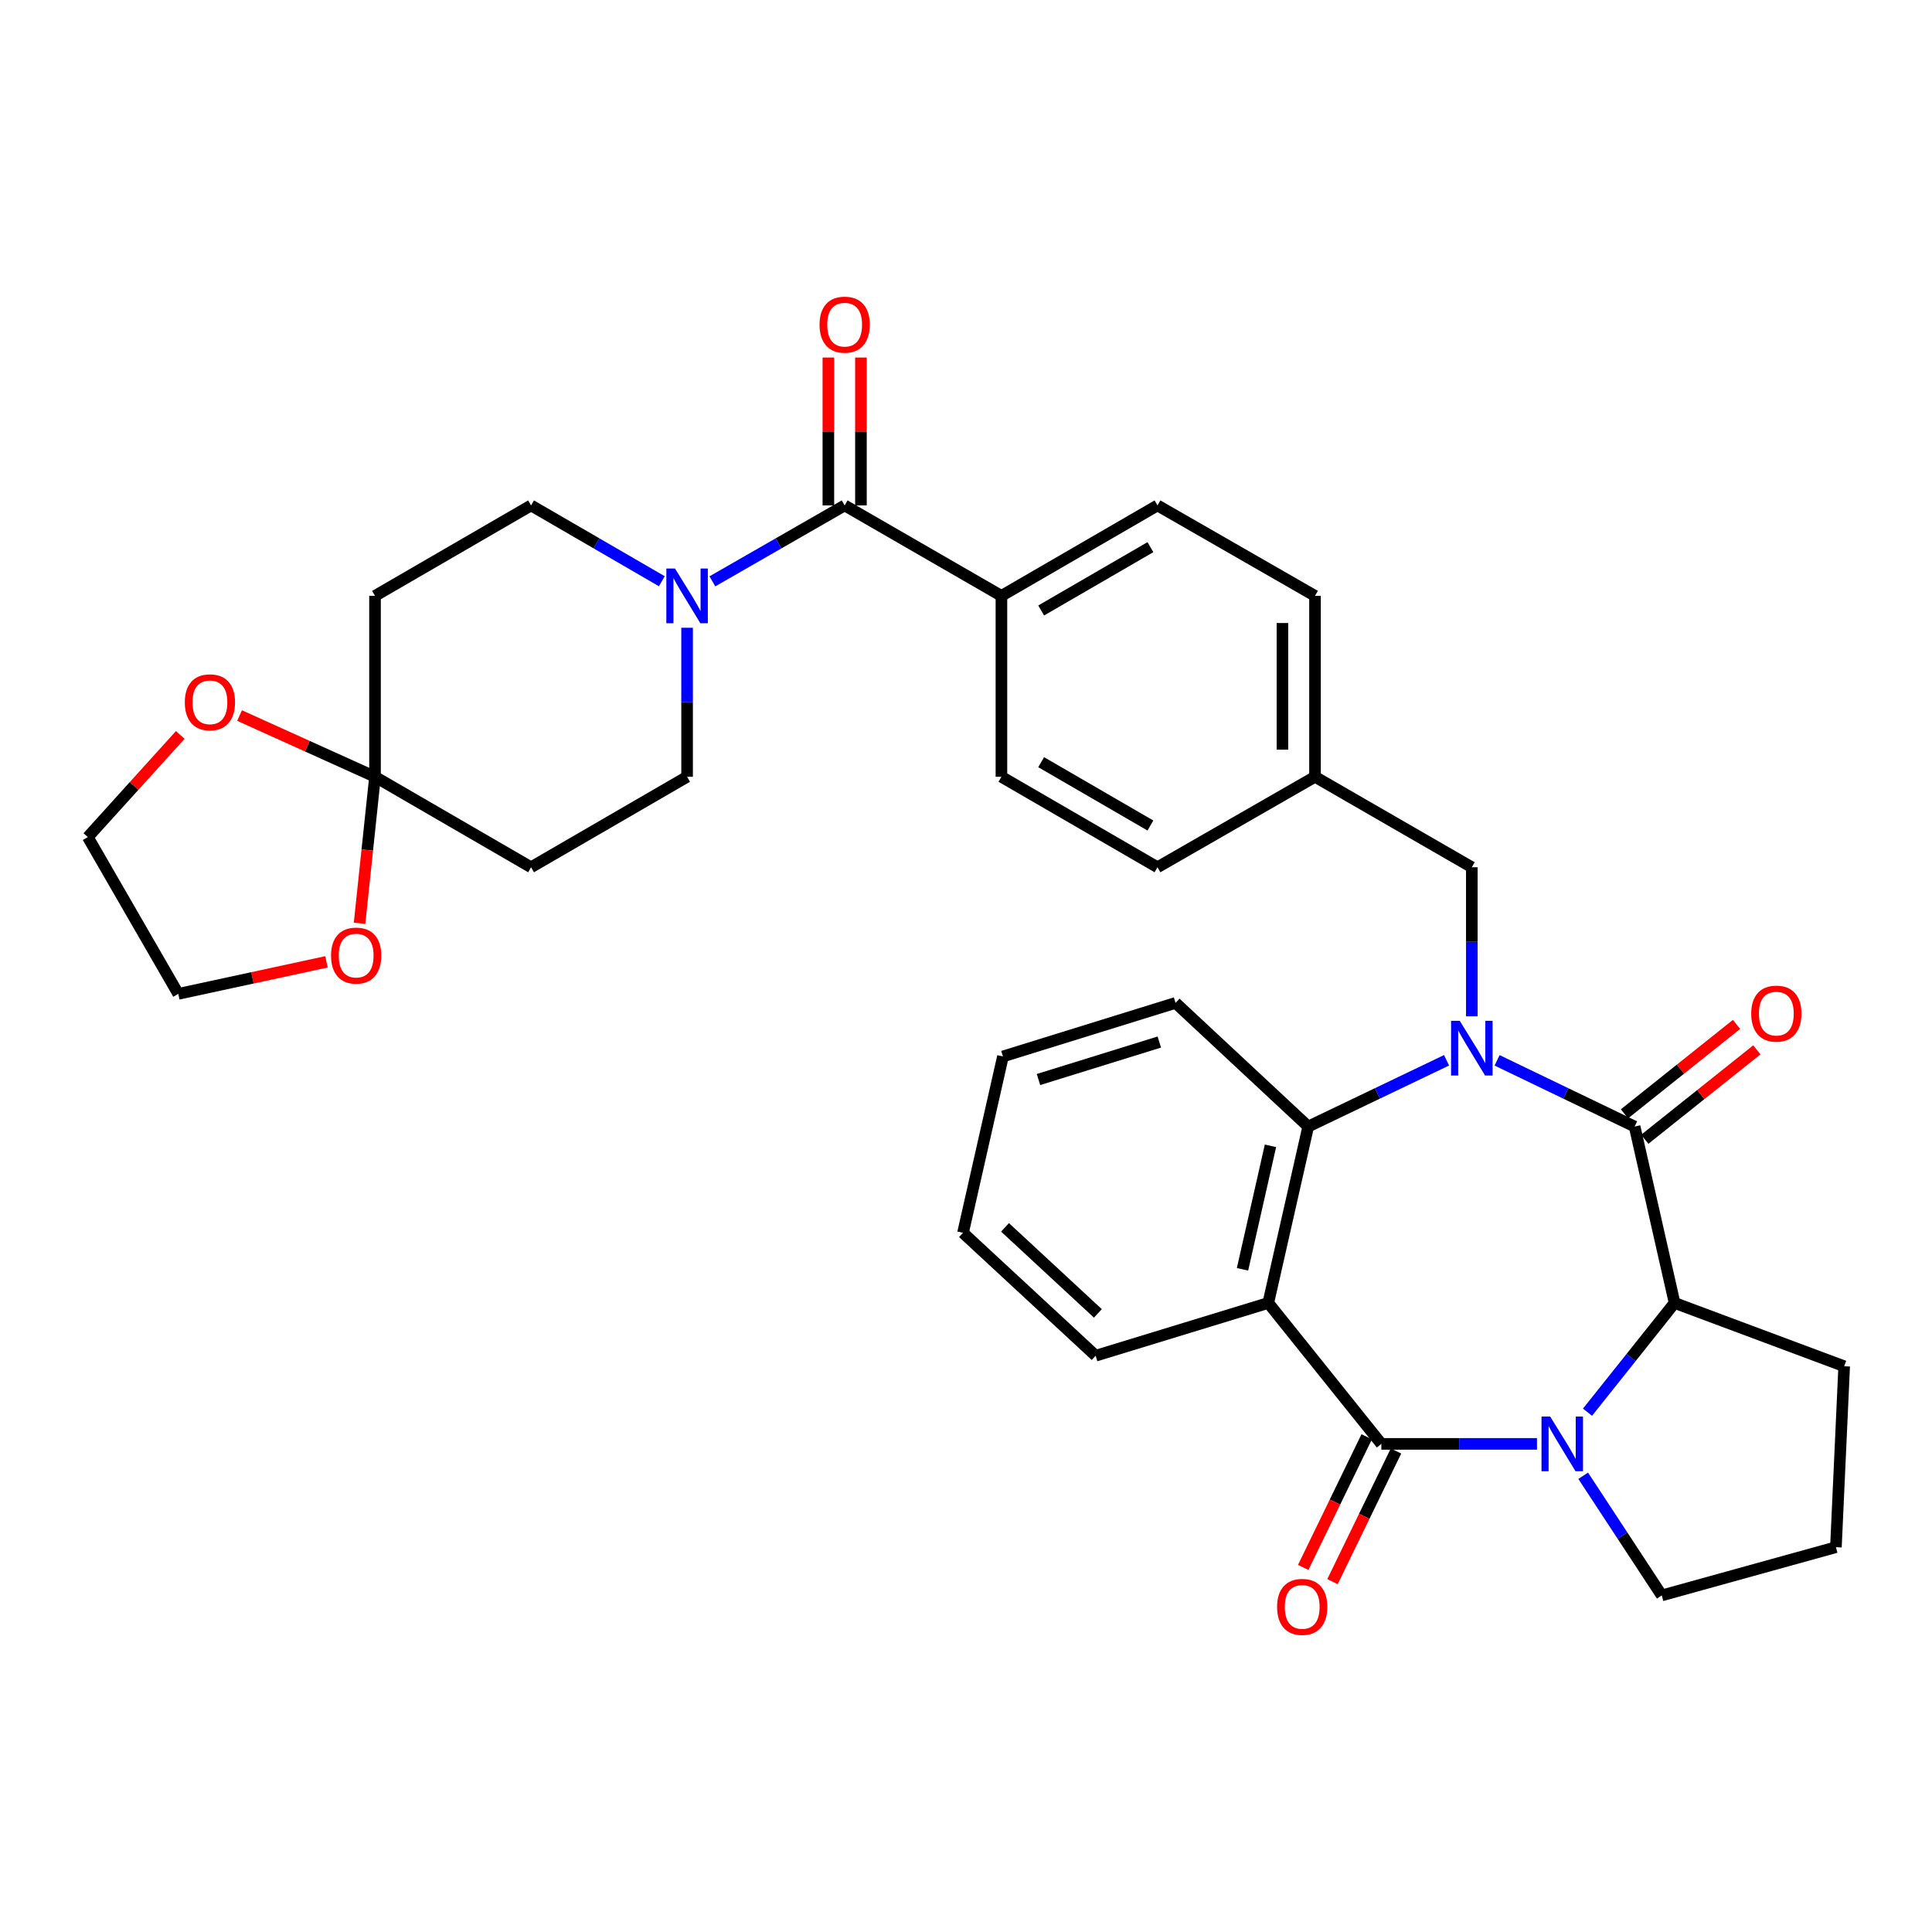 <?xml version='1.0' encoding='iso-8859-1'?>
<svg version='1.1' baseProfile='full'
              xmlns='http://www.w3.org/2000/svg'
                      xmlns:rdkit='http://www.rdkit.org/xml'
                      xmlns:xlink='http://www.w3.org/1999/xlink'
                  xml:space='preserve'
width='1000px' height='1000px' viewBox='0 0 1000 1000'>
<!-- END OF HEADER -->
<rect style='opacity:1.0;fill:#FFFFFF;stroke:none' width='1000' height='1000' x='0' y='0'> </rect>
<path class='bond-1' d='M 774.892,548.828 L 810.484,565.968' style='fill:none;fill-rule:evenodd;stroke:#0000FF;stroke-width:6px;stroke-linecap:butt;stroke-linejoin:miter;stroke-opacity:1' />
<path class='bond-1' d='M 810.484,565.968 L 846.076,583.107' style='fill:none;fill-rule:evenodd;stroke:#000000;stroke-width:6px;stroke-linecap:butt;stroke-linejoin:miter;stroke-opacity:1' />
<path class='bond-4' d='M 748.726,548.801 L 712.928,565.954' style='fill:none;fill-rule:evenodd;stroke:#0000FF;stroke-width:6px;stroke-linecap:butt;stroke-linejoin:miter;stroke-opacity:1' />
<path class='bond-4' d='M 712.928,565.954 L 677.13,583.107' style='fill:none;fill-rule:evenodd;stroke:#000000;stroke-width:6px;stroke-linecap:butt;stroke-linejoin:miter;stroke-opacity:1' />
<path class='bond-9' d='M 761.814,526.029 L 761.814,487.462' style='fill:none;fill-rule:evenodd;stroke:#0000FF;stroke-width:6px;stroke-linecap:butt;stroke-linejoin:miter;stroke-opacity:1' />
<path class='bond-9' d='M 761.814,487.462 L 761.814,448.894' style='fill:none;fill-rule:evenodd;stroke:#000000;stroke-width:6px;stroke-linecap:butt;stroke-linejoin:miter;stroke-opacity:1' />
<path class='bond-0' d='M 714.982,747.352 L 656.463,674.402' style='fill:none;fill-rule:evenodd;stroke:#000000;stroke-width:6px;stroke-linecap:butt;stroke-linejoin:miter;stroke-opacity:1' />
<path class='bond-13' d='M 707.401,743.668 L 690.97,777.482' style='fill:none;fill-rule:evenodd;stroke:#000000;stroke-width:6px;stroke-linecap:butt;stroke-linejoin:miter;stroke-opacity:1' />
<path class='bond-13' d='M 690.97,777.482 L 674.538,811.295' style='fill:none;fill-rule:evenodd;stroke:#FF0000;stroke-width:6px;stroke-linecap:butt;stroke-linejoin:miter;stroke-opacity:1' />
<path class='bond-13' d='M 722.562,751.035 L 706.131,784.849' style='fill:none;fill-rule:evenodd;stroke:#000000;stroke-width:6px;stroke-linecap:butt;stroke-linejoin:miter;stroke-opacity:1' />
<path class='bond-13' d='M 706.131,784.849 L 689.699,818.663' style='fill:none;fill-rule:evenodd;stroke:#FF0000;stroke-width:6px;stroke-linecap:butt;stroke-linejoin:miter;stroke-opacity:1' />
<path class='bond-34' d='M 714.982,747.352 L 755.259,747.352' style='fill:none;fill-rule:evenodd;stroke:#000000;stroke-width:6px;stroke-linecap:butt;stroke-linejoin:miter;stroke-opacity:1' />
<path class='bond-34' d='M 755.259,747.352 L 795.537,747.352' style='fill:none;fill-rule:evenodd;stroke:#0000FF;stroke-width:6px;stroke-linecap:butt;stroke-linejoin:miter;stroke-opacity:1' />
<path class='bond-5' d='M 846.076,583.107 L 866.762,674.402' style='fill:none;fill-rule:evenodd;stroke:#000000;stroke-width:6px;stroke-linecap:butt;stroke-linejoin:miter;stroke-opacity:1' />
<path class='bond-14' d='M 851.333,589.694 L 880.336,566.549' style='fill:none;fill-rule:evenodd;stroke:#000000;stroke-width:6px;stroke-linecap:butt;stroke-linejoin:miter;stroke-opacity:1' />
<path class='bond-14' d='M 880.336,566.549 L 909.339,543.404' style='fill:none;fill-rule:evenodd;stroke:#FF0000;stroke-width:6px;stroke-linecap:butt;stroke-linejoin:miter;stroke-opacity:1' />
<path class='bond-14' d='M 840.819,576.519 L 869.822,553.374' style='fill:none;fill-rule:evenodd;stroke:#000000;stroke-width:6px;stroke-linecap:butt;stroke-linejoin:miter;stroke-opacity:1' />
<path class='bond-14' d='M 869.822,553.374 L 898.825,530.228' style='fill:none;fill-rule:evenodd;stroke:#FF0000;stroke-width:6px;stroke-linecap:butt;stroke-linejoin:miter;stroke-opacity:1' />
<path class='bond-2' d='M 821.69,730.951 L 844.226,702.676' style='fill:none;fill-rule:evenodd;stroke:#0000FF;stroke-width:6px;stroke-linecap:butt;stroke-linejoin:miter;stroke-opacity:1' />
<path class='bond-2' d='M 844.226,702.676 L 866.762,674.402' style='fill:none;fill-rule:evenodd;stroke:#000000;stroke-width:6px;stroke-linecap:butt;stroke-linejoin:miter;stroke-opacity:1' />
<path class='bond-22' d='M 819.456,763.858 L 839.79,794.823' style='fill:none;fill-rule:evenodd;stroke:#0000FF;stroke-width:6px;stroke-linecap:butt;stroke-linejoin:miter;stroke-opacity:1' />
<path class='bond-22' d='M 839.79,794.823 L 860.123,825.789' style='fill:none;fill-rule:evenodd;stroke:#000000;stroke-width:6px;stroke-linecap:butt;stroke-linejoin:miter;stroke-opacity:1' />
<path class='bond-3' d='M 656.463,674.402 L 677.13,583.107' style='fill:none;fill-rule:evenodd;stroke:#000000;stroke-width:6px;stroke-linecap:butt;stroke-linejoin:miter;stroke-opacity:1' />
<path class='bond-3' d='M 643.123,656.986 L 657.59,593.079' style='fill:none;fill-rule:evenodd;stroke:#000000;stroke-width:6px;stroke-linecap:butt;stroke-linejoin:miter;stroke-opacity:1' />
<path class='bond-24' d='M 656.463,674.402 L 567.106,701.718' style='fill:none;fill-rule:evenodd;stroke:#000000;stroke-width:6px;stroke-linecap:butt;stroke-linejoin:miter;stroke-opacity:1' />
<path class='bond-28' d='M 677.13,583.107 L 608.469,519.1' style='fill:none;fill-rule:evenodd;stroke:#000000;stroke-width:6px;stroke-linecap:butt;stroke-linejoin:miter;stroke-opacity:1' />
<path class='bond-27' d='M 866.762,674.402 L 954.545,707.168' style='fill:none;fill-rule:evenodd;stroke:#000000;stroke-width:6px;stroke-linecap:butt;stroke-linejoin:miter;stroke-opacity:1' />
<path class='bond-6' d='M 437.192,261.604 L 518.336,308.426' style='fill:none;fill-rule:evenodd;stroke:#000000;stroke-width:6px;stroke-linecap:butt;stroke-linejoin:miter;stroke-opacity:1' />
<path class='bond-7' d='M 437.192,261.604 L 402.96,281.257' style='fill:none;fill-rule:evenodd;stroke:#000000;stroke-width:6px;stroke-linecap:butt;stroke-linejoin:miter;stroke-opacity:1' />
<path class='bond-7' d='M 402.96,281.257 L 368.727,300.91' style='fill:none;fill-rule:evenodd;stroke:#0000FF;stroke-width:6px;stroke-linecap:butt;stroke-linejoin:miter;stroke-opacity:1' />
<path class='bond-19' d='M 445.62,261.604 L 445.62,223.331' style='fill:none;fill-rule:evenodd;stroke:#000000;stroke-width:6px;stroke-linecap:butt;stroke-linejoin:miter;stroke-opacity:1' />
<path class='bond-19' d='M 445.62,223.331 L 445.62,185.059' style='fill:none;fill-rule:evenodd;stroke:#FF0000;stroke-width:6px;stroke-linecap:butt;stroke-linejoin:miter;stroke-opacity:1' />
<path class='bond-19' d='M 428.764,261.604 L 428.764,223.331' style='fill:none;fill-rule:evenodd;stroke:#000000;stroke-width:6px;stroke-linecap:butt;stroke-linejoin:miter;stroke-opacity:1' />
<path class='bond-19' d='M 428.764,223.331 L 428.764,185.059' style='fill:none;fill-rule:evenodd;stroke:#FF0000;stroke-width:6px;stroke-linecap:butt;stroke-linejoin:miter;stroke-opacity:1' />
<path class='bond-15' d='M 342.562,300.846 L 308.719,281.225' style='fill:none;fill-rule:evenodd;stroke:#0000FF;stroke-width:6px;stroke-linecap:butt;stroke-linejoin:miter;stroke-opacity:1' />
<path class='bond-15' d='M 308.719,281.225 L 274.876,261.604' style='fill:none;fill-rule:evenodd;stroke:#000000;stroke-width:6px;stroke-linecap:butt;stroke-linejoin:miter;stroke-opacity:1' />
<path class='bond-16' d='M 355.636,324.927 L 355.636,363.495' style='fill:none;fill-rule:evenodd;stroke:#0000FF;stroke-width:6px;stroke-linecap:butt;stroke-linejoin:miter;stroke-opacity:1' />
<path class='bond-16' d='M 355.636,363.495 L 355.636,402.062' style='fill:none;fill-rule:evenodd;stroke:#000000;stroke-width:6px;stroke-linecap:butt;stroke-linejoin:miter;stroke-opacity:1' />
<path class='bond-8' d='M 194.107,402.062 L 274.876,448.894' style='fill:none;fill-rule:evenodd;stroke:#000000;stroke-width:6px;stroke-linecap:butt;stroke-linejoin:miter;stroke-opacity:1' />
<path class='bond-17' d='M 194.107,402.062 L 190.107,439.973' style='fill:none;fill-rule:evenodd;stroke:#000000;stroke-width:6px;stroke-linecap:butt;stroke-linejoin:miter;stroke-opacity:1' />
<path class='bond-17' d='M 190.107,439.973 L 186.106,477.883' style='fill:none;fill-rule:evenodd;stroke:#FF0000;stroke-width:6px;stroke-linecap:butt;stroke-linejoin:miter;stroke-opacity:1' />
<path class='bond-18' d='M 194.107,402.062 L 159.054,386.216' style='fill:none;fill-rule:evenodd;stroke:#000000;stroke-width:6px;stroke-linecap:butt;stroke-linejoin:miter;stroke-opacity:1' />
<path class='bond-18' d='M 159.054,386.216 L 124,370.37' style='fill:none;fill-rule:evenodd;stroke:#FF0000;stroke-width:6px;stroke-linecap:butt;stroke-linejoin:miter;stroke-opacity:1' />
<path class='bond-38' d='M 194.107,402.062 L 194.107,308.426' style='fill:none;fill-rule:evenodd;stroke:#000000;stroke-width:6px;stroke-linecap:butt;stroke-linejoin:miter;stroke-opacity:1' />
<path class='bond-23' d='M 761.814,448.894 L 680.642,402.062' style='fill:none;fill-rule:evenodd;stroke:#000000;stroke-width:6px;stroke-linecap:butt;stroke-linejoin:miter;stroke-opacity:1' />
<path class='bond-10' d='M 194.107,308.426 L 274.876,261.604' style='fill:none;fill-rule:evenodd;stroke:#000000;stroke-width:6px;stroke-linecap:butt;stroke-linejoin:miter;stroke-opacity:1' />
<path class='bond-11' d='M 274.876,448.894 L 355.636,402.062' style='fill:none;fill-rule:evenodd;stroke:#000000;stroke-width:6px;stroke-linecap:butt;stroke-linejoin:miter;stroke-opacity:1' />
<path class='bond-12' d='M 518.336,308.426 L 599.114,261.604' style='fill:none;fill-rule:evenodd;stroke:#000000;stroke-width:6px;stroke-linecap:butt;stroke-linejoin:miter;stroke-opacity:1' />
<path class='bond-12' d='M 538.906,315.986 L 595.451,283.21' style='fill:none;fill-rule:evenodd;stroke:#000000;stroke-width:6px;stroke-linecap:butt;stroke-linejoin:miter;stroke-opacity:1' />
<path class='bond-35' d='M 518.336,308.426 L 518.336,402.062' style='fill:none;fill-rule:evenodd;stroke:#000000;stroke-width:6px;stroke-linecap:butt;stroke-linejoin:miter;stroke-opacity:1' />
<path class='bond-31' d='M 168.994,497.846 L 130.636,506.137' style='fill:none;fill-rule:evenodd;stroke:#FF0000;stroke-width:6px;stroke-linecap:butt;stroke-linejoin:miter;stroke-opacity:1' />
<path class='bond-31' d='M 130.636,506.137 L 92.277,514.427' style='fill:none;fill-rule:evenodd;stroke:#000000;stroke-width:6px;stroke-linecap:butt;stroke-linejoin:miter;stroke-opacity:1' />
<path class='bond-30' d='M 93.301,380.404 L 69.378,406.844' style='fill:none;fill-rule:evenodd;stroke:#FF0000;stroke-width:6px;stroke-linecap:butt;stroke-linejoin:miter;stroke-opacity:1' />
<path class='bond-30' d='M 69.378,406.844 L 45.455,433.284' style='fill:none;fill-rule:evenodd;stroke:#000000;stroke-width:6px;stroke-linecap:butt;stroke-linejoin:miter;stroke-opacity:1' />
<path class='bond-20' d='M 518.336,402.062 L 599.114,448.894' style='fill:none;fill-rule:evenodd;stroke:#000000;stroke-width:6px;stroke-linecap:butt;stroke-linejoin:miter;stroke-opacity:1' />
<path class='bond-20' d='M 538.907,394.504 L 595.452,427.287' style='fill:none;fill-rule:evenodd;stroke:#000000;stroke-width:6px;stroke-linecap:butt;stroke-linejoin:miter;stroke-opacity:1' />
<path class='bond-21' d='M 599.114,261.604 L 680.642,308.426' style='fill:none;fill-rule:evenodd;stroke:#000000;stroke-width:6px;stroke-linecap:butt;stroke-linejoin:miter;stroke-opacity:1' />
<path class='bond-37' d='M 860.123,825.789 L 950.266,800.823' style='fill:none;fill-rule:evenodd;stroke:#000000;stroke-width:6px;stroke-linecap:butt;stroke-linejoin:miter;stroke-opacity:1' />
<path class='bond-25' d='M 680.642,402.062 L 599.114,448.894' style='fill:none;fill-rule:evenodd;stroke:#000000;stroke-width:6px;stroke-linecap:butt;stroke-linejoin:miter;stroke-opacity:1' />
<path class='bond-26' d='M 680.642,402.062 L 680.642,308.426' style='fill:none;fill-rule:evenodd;stroke:#000000;stroke-width:6px;stroke-linecap:butt;stroke-linejoin:miter;stroke-opacity:1' />
<path class='bond-26' d='M 663.786,388.017 L 663.786,322.472' style='fill:none;fill-rule:evenodd;stroke:#000000;stroke-width:6px;stroke-linecap:butt;stroke-linejoin:miter;stroke-opacity:1' />
<path class='bond-36' d='M 567.106,701.718 L 498.455,638.105' style='fill:none;fill-rule:evenodd;stroke:#000000;stroke-width:6px;stroke-linecap:butt;stroke-linejoin:miter;stroke-opacity:1' />
<path class='bond-36' d='M 568.265,679.812 L 520.209,635.283' style='fill:none;fill-rule:evenodd;stroke:#000000;stroke-width:6px;stroke-linecap:butt;stroke-linejoin:miter;stroke-opacity:1' />
<path class='bond-29' d='M 954.545,707.168 L 950.266,800.823' style='fill:none;fill-rule:evenodd;stroke:#000000;stroke-width:6px;stroke-linecap:butt;stroke-linejoin:miter;stroke-opacity:1' />
<path class='bond-33' d='M 608.469,519.1 L 519.122,546.819' style='fill:none;fill-rule:evenodd;stroke:#000000;stroke-width:6px;stroke-linecap:butt;stroke-linejoin:miter;stroke-opacity:1' />
<path class='bond-33' d='M 600.062,539.357 L 537.519,558.761' style='fill:none;fill-rule:evenodd;stroke:#000000;stroke-width:6px;stroke-linecap:butt;stroke-linejoin:miter;stroke-opacity:1' />
<path class='bond-39' d='M 45.455,433.284 L 92.277,514.427' style='fill:none;fill-rule:evenodd;stroke:#000000;stroke-width:6px;stroke-linecap:butt;stroke-linejoin:miter;stroke-opacity:1' />
<path class='bond-32' d='M 498.455,638.105 L 519.122,546.819' style='fill:none;fill-rule:evenodd;stroke:#000000;stroke-width:6px;stroke-linecap:butt;stroke-linejoin:miter;stroke-opacity:1' />
<path  class='atom-0' d='M 755.554 528.37
L 764.834 543.37
Q 765.754 544.85, 767.234 547.53
Q 768.714 550.21, 768.794 550.37
L 768.794 528.37
L 772.554 528.37
L 772.554 556.69
L 768.674 556.69
L 758.714 540.29
Q 757.554 538.37, 756.314 536.17
Q 755.114 533.97, 754.754 533.29
L 754.754 556.69
L 751.074 556.69
L 751.074 528.37
L 755.554 528.37
' fill='#0000FF'/>
<path  class='atom-3' d='M 802.358 733.192
L 811.638 748.192
Q 812.558 749.672, 814.038 752.352
Q 815.518 755.032, 815.598 755.192
L 815.598 733.192
L 819.358 733.192
L 819.358 761.512
L 815.478 761.512
L 805.518 745.112
Q 804.358 743.192, 803.118 740.992
Q 801.918 738.792, 801.558 738.112
L 801.558 761.512
L 797.878 761.512
L 797.878 733.192
L 802.358 733.192
' fill='#0000FF'/>
<path  class='atom-8' d='M 349.376 294.266
L 358.656 309.266
Q 359.576 310.746, 361.056 313.426
Q 362.536 316.106, 362.616 316.266
L 362.616 294.266
L 366.376 294.266
L 366.376 322.586
L 362.496 322.586
L 352.536 306.186
Q 351.376 304.266, 350.136 302.066
Q 348.936 299.866, 348.576 299.186
L 348.576 322.586
L 344.896 322.586
L 344.896 294.266
L 349.376 294.266
' fill='#0000FF'/>
<path  class='atom-14' d='M 661.021 831.722
Q 661.021 824.922, 664.381 821.122
Q 667.741 817.322, 674.021 817.322
Q 680.301 817.322, 683.661 821.122
Q 687.021 824.922, 687.021 831.722
Q 687.021 838.602, 683.621 842.522
Q 680.221 846.402, 674.021 846.402
Q 667.781 846.402, 664.381 842.522
Q 661.021 838.642, 661.021 831.722
M 674.021 843.202
Q 678.341 843.202, 680.661 840.322
Q 683.021 837.402, 683.021 831.722
Q 683.021 826.162, 680.661 823.362
Q 678.341 820.522, 674.021 820.522
Q 669.701 820.522, 667.341 823.322
Q 665.021 826.122, 665.021 831.722
Q 665.021 837.442, 667.341 840.322
Q 669.701 843.202, 674.021 843.202
' fill='#FF0000'/>
<path  class='atom-15' d='M 906.428 524.649
Q 906.428 517.849, 909.788 514.049
Q 913.148 510.249, 919.428 510.249
Q 925.708 510.249, 929.068 514.049
Q 932.428 517.849, 932.428 524.649
Q 932.428 531.529, 929.028 535.449
Q 925.628 539.329, 919.428 539.329
Q 913.188 539.329, 909.788 535.449
Q 906.428 531.569, 906.428 524.649
M 919.428 536.129
Q 923.748 536.129, 926.068 533.249
Q 928.428 530.329, 928.428 524.649
Q 928.428 519.089, 926.068 516.289
Q 923.748 513.449, 919.428 513.449
Q 915.108 513.449, 912.748 516.249
Q 910.428 519.049, 910.428 524.649
Q 910.428 530.369, 912.748 533.249
Q 915.108 536.129, 919.428 536.129
' fill='#FF0000'/>
<path  class='atom-18' d='M 171.349 494.608
Q 171.349 487.808, 174.709 484.008
Q 178.069 480.208, 184.349 480.208
Q 190.629 480.208, 193.989 484.008
Q 197.349 487.808, 197.349 494.608
Q 197.349 501.488, 193.949 505.408
Q 190.549 509.288, 184.349 509.288
Q 178.109 509.288, 174.709 505.408
Q 171.349 501.528, 171.349 494.608
M 184.349 506.088
Q 188.669 506.088, 190.989 503.208
Q 193.349 500.288, 193.349 494.608
Q 193.349 489.048, 190.989 486.248
Q 188.669 483.408, 184.349 483.408
Q 180.029 483.408, 177.669 486.208
Q 175.349 489.008, 175.349 494.608
Q 175.349 500.328, 177.669 503.208
Q 180.029 506.088, 184.349 506.088
' fill='#FF0000'/>
<path  class='atom-19' d='M 95.656 363.514
Q 95.656 356.714, 99.016 352.914
Q 102.376 349.114, 108.656 349.114
Q 114.936 349.114, 118.296 352.914
Q 121.656 356.714, 121.656 363.514
Q 121.656 370.394, 118.256 374.314
Q 114.856 378.194, 108.656 378.194
Q 102.416 378.194, 99.016 374.314
Q 95.656 370.434, 95.656 363.514
M 108.656 374.994
Q 112.976 374.994, 115.296 372.114
Q 117.656 369.194, 117.656 363.514
Q 117.656 357.954, 115.296 355.154
Q 112.976 352.314, 108.656 352.314
Q 104.336 352.314, 101.976 355.114
Q 99.656 357.914, 99.656 363.514
Q 99.656 369.234, 101.976 372.114
Q 104.336 374.994, 108.656 374.994
' fill='#FF0000'/>
<path  class='atom-20' d='M 424.192 168.038
Q 424.192 161.238, 427.552 157.438
Q 430.912 153.638, 437.192 153.638
Q 443.472 153.638, 446.832 157.438
Q 450.192 161.238, 450.192 168.038
Q 450.192 174.918, 446.792 178.838
Q 443.392 182.718, 437.192 182.718
Q 430.952 182.718, 427.552 178.838
Q 424.192 174.958, 424.192 168.038
M 437.192 179.518
Q 441.512 179.518, 443.832 176.638
Q 446.192 173.718, 446.192 168.038
Q 446.192 162.478, 443.832 159.678
Q 441.512 156.838, 437.192 156.838
Q 432.872 156.838, 430.512 159.638
Q 428.192 162.438, 428.192 168.038
Q 428.192 173.758, 430.512 176.638
Q 432.872 179.518, 437.192 179.518
' fill='#FF0000'/>
</svg>
